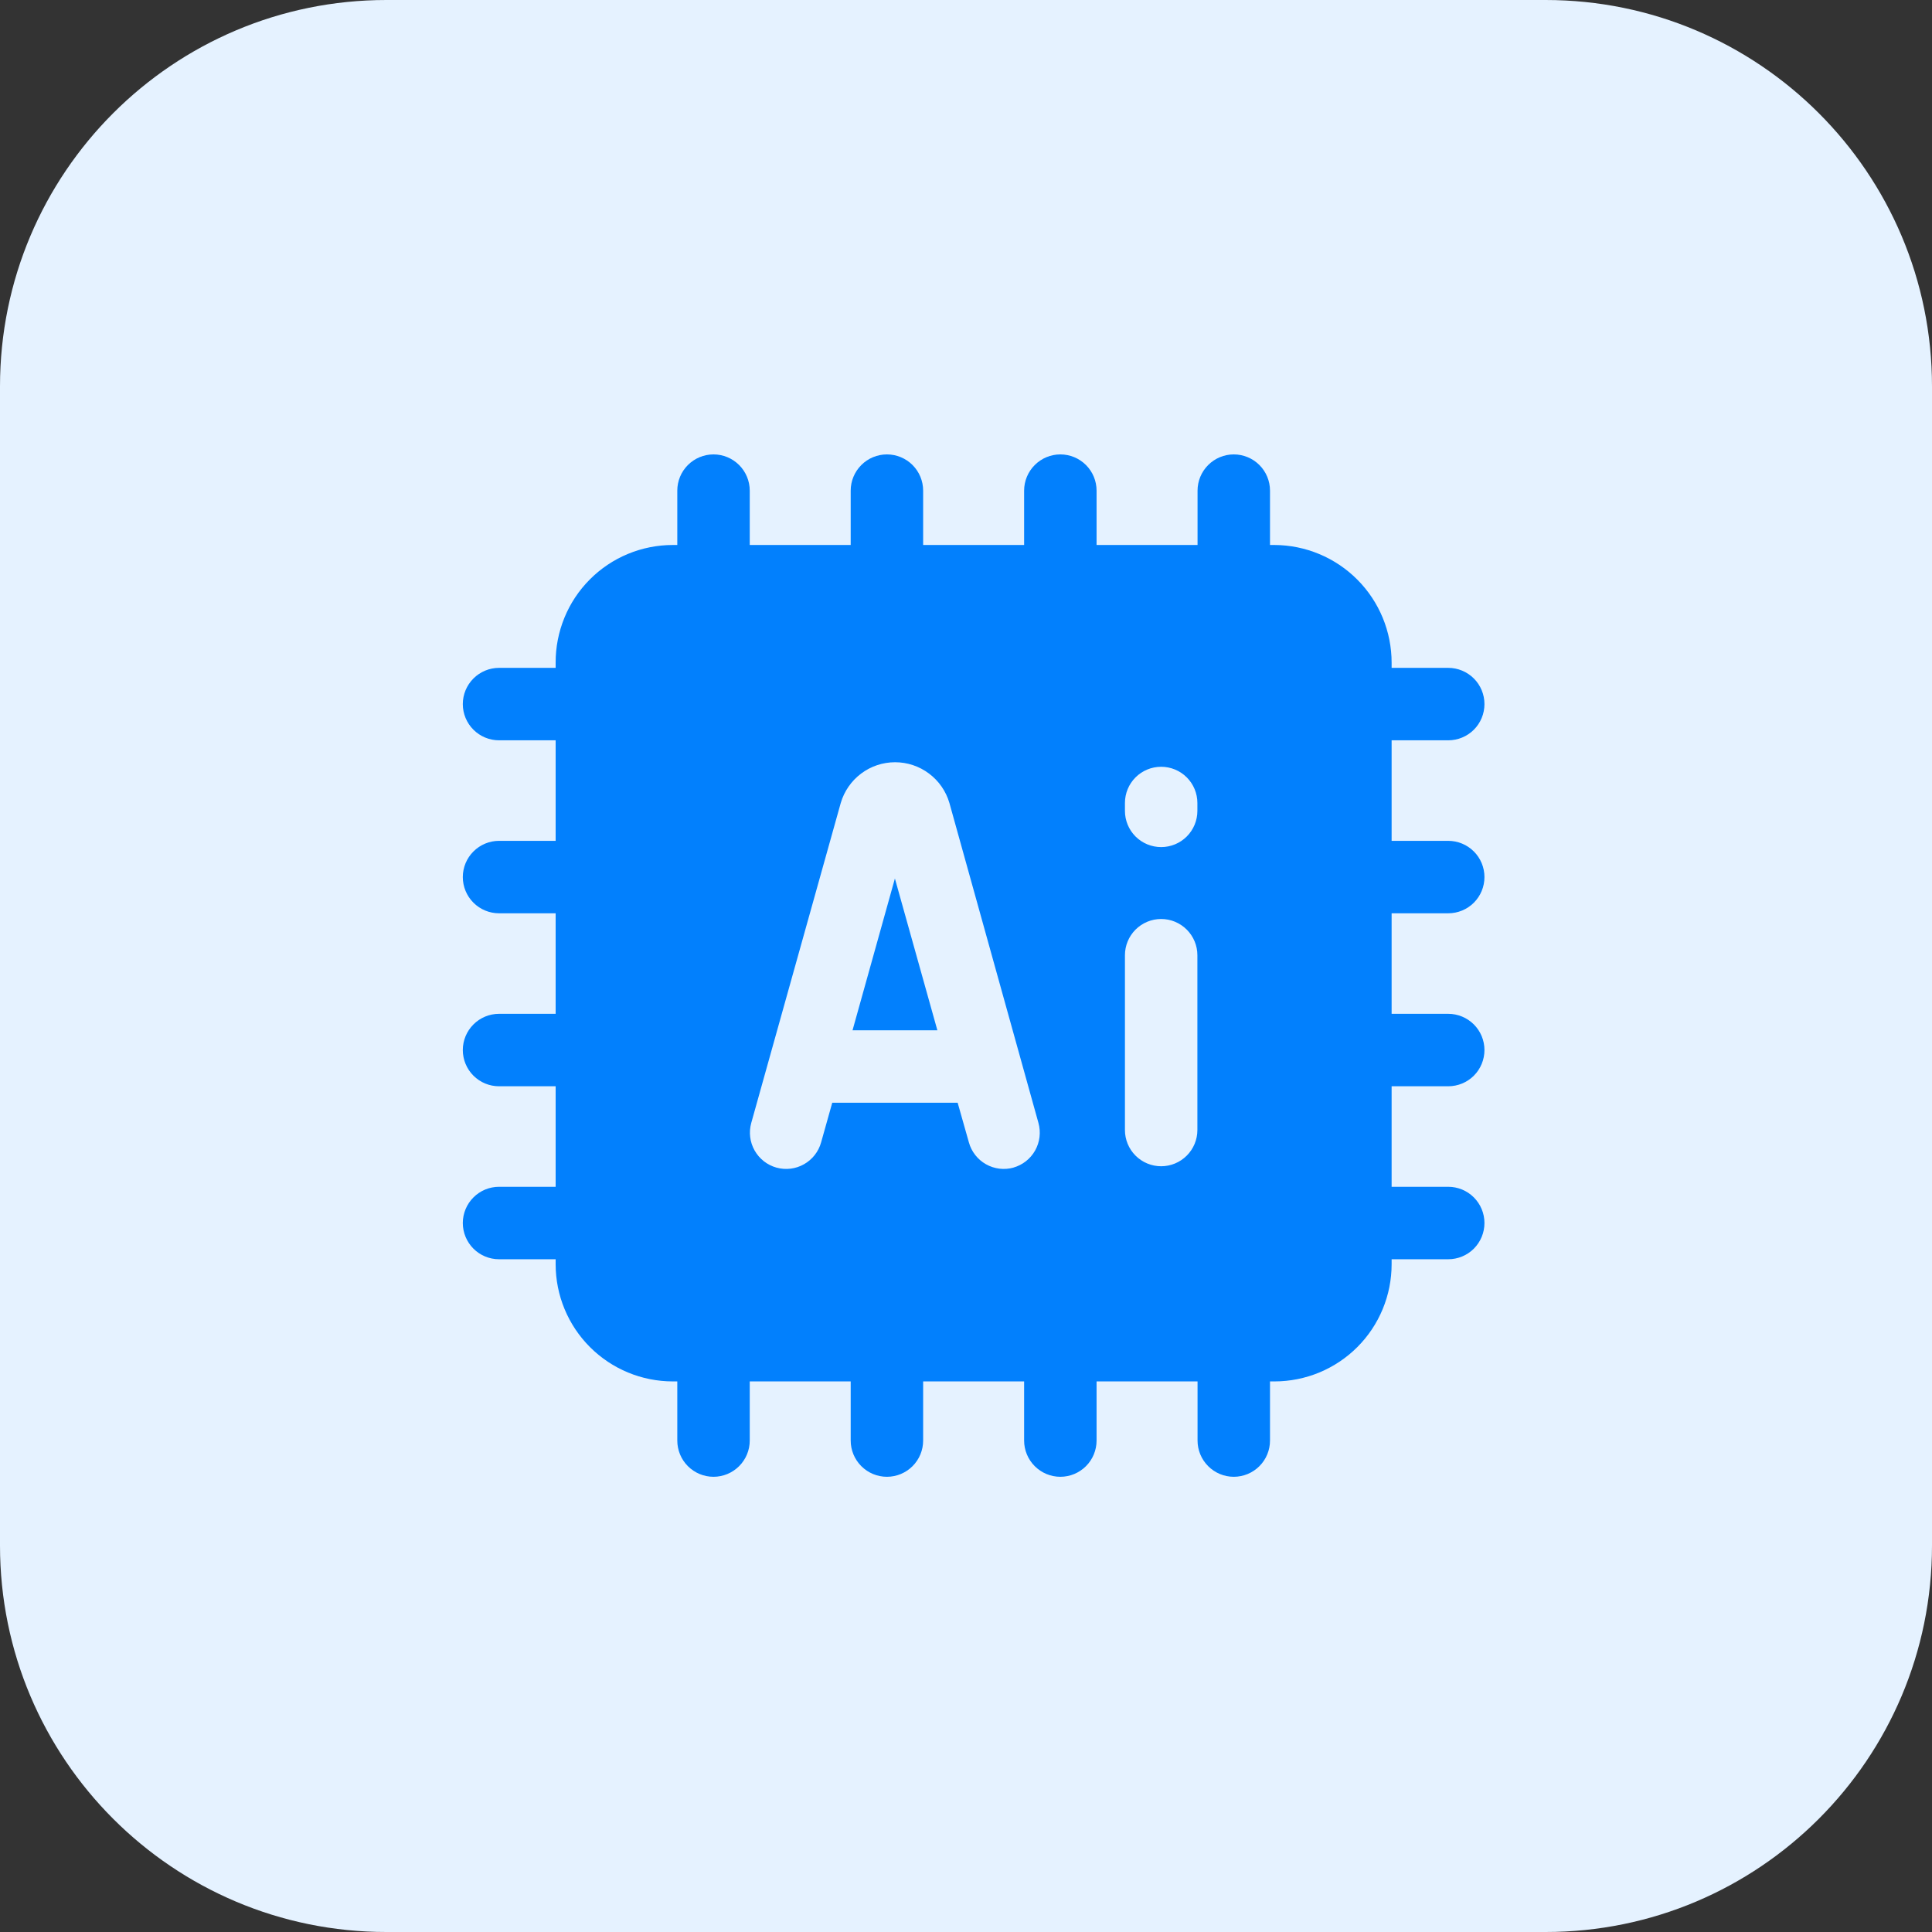 <svg width="60" height="60" viewBox="0 0 60 60" fill="none" xmlns="http://www.w3.org/2000/svg">
<rect x="0" y="0" width="60" height="60" fill="#333333" stroke="none"/>
<path d="M0 12C0 5.373 5.373 0 12 0H48C54.627 0 60 5.373 60 12V48C60 54.627 54.627 60 48 60H12C5.373 60 0 54.627 0 48V12Z" fill="#E5F2FF"/>
<path d="M27.792 27.283L29.111 31.997H26.476L27.792 27.283Z" fill="#0280FD"/>
<path d="M44.976 28.363C45.275 28.363 45.561 28.245 45.772 28.034C45.983 27.823 46.101 27.537 46.101 27.238C46.101 26.94 45.983 26.654 45.772 26.443C45.561 26.232 45.275 26.113 44.976 26.113H43.218V22.991H44.976C45.275 22.991 45.561 22.873 45.772 22.662C45.983 22.451 46.101 22.165 46.101 21.866C46.101 21.568 45.983 21.282 45.772 21.071C45.561 20.86 45.275 20.741 44.976 20.741H43.218V20.581C43.218 19.614 42.836 18.687 42.154 18.002C41.472 17.316 40.546 16.929 39.579 16.925H39.441V15.237C39.441 14.939 39.323 14.653 39.112 14.442C38.901 14.231 38.615 14.112 38.316 14.112C38.018 14.112 37.732 14.231 37.521 14.442C37.31 14.653 37.191 14.939 37.191 15.237V16.925H34.055V15.237C34.055 14.939 33.937 14.653 33.726 14.442C33.515 14.231 33.229 14.112 32.93 14.112C32.632 14.112 32.346 14.231 32.135 14.442C31.924 14.653 31.805 14.939 31.805 15.237V16.925H28.669V15.237C28.669 14.939 28.551 14.653 28.34 14.442C28.129 14.231 27.843 14.112 27.544 14.112C27.246 14.112 26.96 14.231 26.749 14.442C26.538 14.653 26.419 14.939 26.419 15.237V16.925H23.284V15.237C23.284 14.939 23.165 14.653 22.954 14.442C22.743 14.231 22.457 14.112 22.159 14.112C21.86 14.112 21.574 14.231 21.363 14.442C21.152 14.653 21.034 14.939 21.034 15.237V16.925H20.896C20.416 16.925 19.942 17.02 19.499 17.203C19.056 17.387 18.654 17.657 18.316 17.997C17.978 18.336 17.71 18.74 17.529 19.183C17.347 19.627 17.254 20.102 17.256 20.581V20.741H15.498C15.2 20.741 14.914 20.86 14.703 21.071C14.492 21.282 14.373 21.568 14.373 21.866C14.373 22.165 14.492 22.451 14.703 22.662C14.914 22.873 15.2 22.991 15.498 22.991H17.256V26.113H15.498C15.2 26.113 14.914 26.232 14.703 26.443C14.492 26.654 14.373 26.94 14.373 27.238C14.373 27.537 14.492 27.823 14.703 28.034C14.914 28.245 15.2 28.363 15.498 28.363H17.256V31.485H15.498C15.2 31.485 14.914 31.604 14.703 31.815C14.492 32.026 14.373 32.312 14.373 32.61C14.373 32.908 14.492 33.195 14.703 33.406C14.914 33.617 15.2 33.735 15.498 33.735H17.256V36.857H15.498C15.2 36.857 14.914 36.975 14.703 37.187C14.492 37.398 14.373 37.684 14.373 37.982C14.373 38.28 14.492 38.566 14.703 38.778C14.914 38.989 15.2 39.107 15.498 39.107H17.256V39.262C17.256 40.227 17.64 41.153 18.322 41.835C19.005 42.518 19.93 42.901 20.896 42.901H21.034V44.738C21.034 45.036 21.152 45.322 21.363 45.533C21.574 45.744 21.86 45.863 22.159 45.863C22.457 45.863 22.743 45.744 22.954 45.533C23.165 45.322 23.284 45.036 23.284 44.738V42.901H26.419V44.738C26.419 45.036 26.538 45.322 26.749 45.533C26.96 45.744 27.246 45.863 27.544 45.863C27.843 45.863 28.129 45.744 28.34 45.533C28.551 45.322 28.669 45.036 28.669 44.738V42.901H31.805V44.738C31.805 45.036 31.924 45.322 32.135 45.533C32.346 45.744 32.632 45.863 32.93 45.863C33.229 45.863 33.515 45.744 33.726 45.533C33.937 45.322 34.055 45.036 34.055 44.738V42.901H37.191V44.738C37.191 45.036 37.31 45.322 37.521 45.533C37.732 45.744 38.018 45.863 38.316 45.863C38.615 45.863 38.901 45.744 39.112 45.533C39.323 45.322 39.441 45.036 39.441 44.738V42.901H39.579C40.544 42.901 41.47 42.518 42.153 41.835C42.835 41.153 43.218 40.227 43.218 39.262V39.107H44.976C45.275 39.107 45.561 38.989 45.772 38.778C45.983 38.566 46.101 38.28 46.101 37.982C46.101 37.684 45.983 37.398 45.772 37.187C45.561 36.975 45.275 36.857 44.976 36.857H43.218V33.735H44.976C45.275 33.735 45.561 33.617 45.772 33.406C45.983 33.195 46.101 32.908 46.101 32.61C46.101 32.312 45.983 32.026 45.772 31.815C45.561 31.604 45.275 31.485 44.976 31.485H43.218V28.363H44.976ZM31.476 36.261C31.334 36.3 31.185 36.312 31.038 36.294C30.892 36.276 30.75 36.23 30.621 36.157C30.492 36.085 30.379 35.987 30.288 35.871C30.197 35.755 30.129 35.621 30.09 35.479L29.741 34.247H25.846L25.5 35.479C25.42 35.766 25.229 36.01 24.968 36.157C24.708 36.304 24.401 36.341 24.113 36.261C23.826 36.181 23.582 35.989 23.435 35.729C23.288 35.469 23.251 35.162 23.331 34.874L26.11 24.938C26.217 24.573 26.439 24.252 26.743 24.024C27.047 23.795 27.417 23.672 27.798 23.672C28.178 23.672 28.548 23.795 28.852 24.024C29.157 24.252 29.379 24.573 29.485 24.938L32.25 34.874C32.33 35.161 32.293 35.469 32.147 35.729C32.001 35.989 31.758 36.18 31.471 36.261H31.476ZM37.186 35.094C37.186 35.392 37.067 35.678 36.856 35.889C36.645 36.1 36.359 36.219 36.061 36.219C35.762 36.219 35.476 36.1 35.265 35.889C35.054 35.678 34.936 35.392 34.936 35.094V29.665C34.936 29.367 35.054 29.081 35.265 28.87C35.476 28.659 35.762 28.54 36.061 28.54C36.359 28.54 36.645 28.659 36.856 28.87C37.067 29.081 37.186 29.367 37.186 29.665V35.094ZM37.186 25.182C37.186 25.481 37.067 25.767 36.856 25.978C36.645 26.189 36.359 26.307 36.061 26.307C35.762 26.307 35.476 26.189 35.265 25.978C35.054 25.767 34.936 25.481 34.936 25.182V24.938C34.936 24.639 35.054 24.353 35.265 24.142C35.476 23.931 35.762 23.813 36.061 23.813C36.359 23.813 36.645 23.931 36.856 24.142C37.067 24.353 37.186 24.639 37.186 24.938V25.182Z" fill="#0280FD"/>
</svg>
